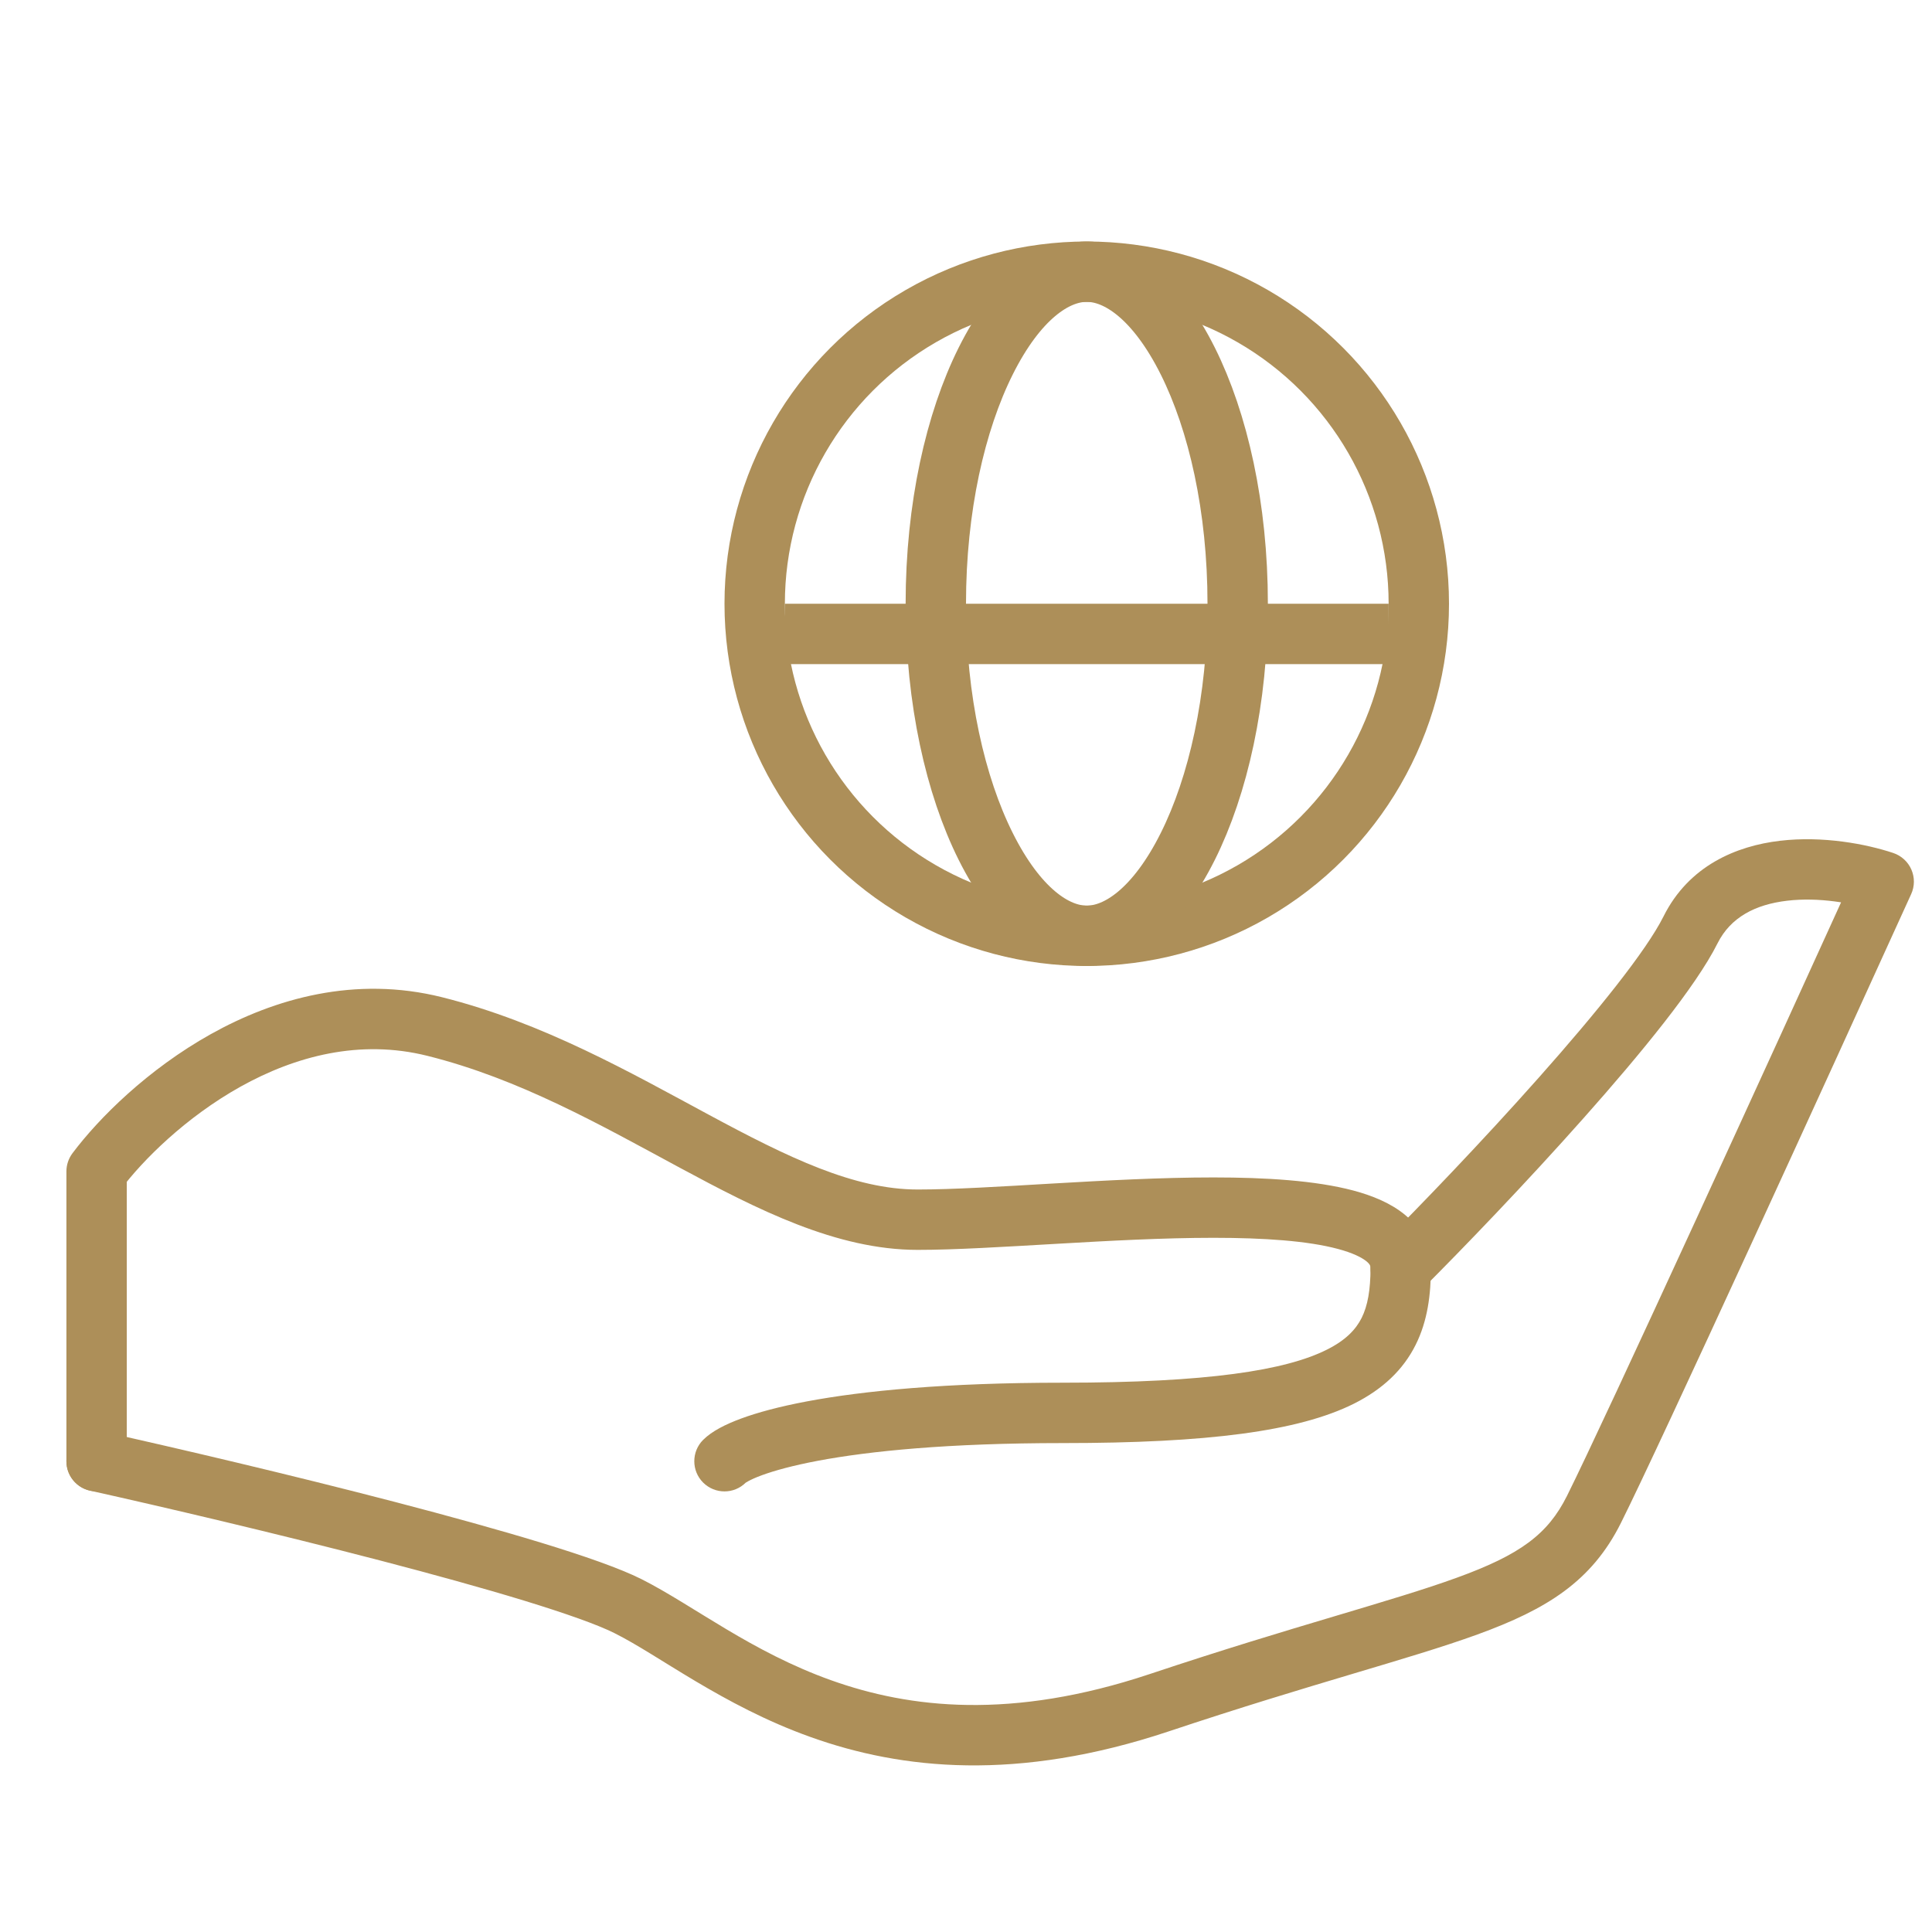 <svg width="32" height="32" viewBox="0 0 32 32" fill="none" xmlns="http://www.w3.org/2000/svg">
<path d="M1.708 23.714C1.439 23.654 1.172 23.824 1.112 24.094C1.052 24.363 1.222 24.631 1.492 24.69L1.708 23.714ZM31.2 14.602L31.655 14.809C31.714 14.68 31.715 14.532 31.658 14.402C31.602 14.273 31.492 14.173 31.358 14.128L31.2 14.602ZM22.846 20.649C22.651 20.844 22.651 21.161 22.846 21.356C23.042 21.551 23.358 21.551 23.553 21.356L22.846 20.649ZM1.492 24.69C2.687 24.956 4.561 25.395 6.294 25.846C7.161 26.072 7.988 26.3 8.676 26.51C9.375 26.724 9.898 26.91 10.176 27.049L10.624 26.155C10.262 25.974 9.665 25.767 8.969 25.554C8.262 25.338 7.419 25.106 6.546 24.878C4.799 24.423 2.913 23.982 1.708 23.714L1.492 24.69ZM10.176 27.049C10.555 27.239 10.96 27.512 11.519 27.845C12.057 28.164 12.688 28.508 13.432 28.773C14.935 29.31 16.85 29.513 19.358 28.677L19.042 27.728C16.75 28.492 15.065 28.294 13.768 27.831C13.112 27.597 12.543 27.29 12.031 26.985C11.54 26.693 11.044 26.366 10.624 26.155L10.176 27.049ZM19.358 28.677C20.55 28.279 21.544 27.981 22.381 27.731C23.212 27.483 23.904 27.278 24.471 27.072C25.623 26.653 26.364 26.192 26.847 25.226L25.953 24.779C25.636 25.413 25.177 25.752 24.129 26.132C23.596 26.326 22.938 26.521 22.095 26.773C21.256 27.023 20.25 27.325 19.042 27.728L19.358 28.677ZM26.847 25.226C27.493 23.935 30.325 17.736 31.655 14.809L30.745 14.395C29.409 17.335 26.587 23.509 25.953 24.779L26.847 25.226ZM31.358 14.128C30.907 13.978 30.192 13.842 29.481 13.926C28.763 14.011 27.974 14.335 27.553 15.179L28.447 15.626C28.665 15.19 29.077 14.981 29.599 14.919C30.128 14.856 30.693 14.96 31.042 15.077L31.358 14.128ZM27.553 15.179C27.268 15.749 26.449 16.766 25.486 17.85C24.541 18.915 23.508 19.988 22.846 20.649L23.553 21.356C24.226 20.684 25.273 19.597 26.234 18.514C27.178 17.452 28.092 16.336 28.447 15.626L27.553 15.179Z" fill="#AD8F59"/>
<path d="M1.1 24.202C1.1 24.479 1.324 24.702 1.6 24.702C1.876 24.702 2.1 24.479 2.1 24.202H1.1ZM1.6 19.402L1.2 19.102C1.135 19.189 1.1 19.294 1.1 19.402H1.6ZM11.646 23.849C11.451 24.044 11.451 24.361 11.646 24.556C11.842 24.751 12.158 24.751 12.353 24.556L11.646 23.849ZM2.1 24.202V19.402H1.1V24.202H2.1ZM2 19.702C2.363 19.218 3.072 18.508 3.983 17.999C4.891 17.493 5.959 17.208 7.079 17.488L7.321 16.517C5.881 16.157 4.549 16.539 3.496 17.126C2.448 17.711 1.636 18.52 1.2 19.102L2 19.702ZM7.079 17.488C8.605 17.869 9.944 18.632 11.263 19.343C12.543 20.032 13.853 20.702 15.2 20.702V19.702C14.146 19.702 13.056 19.173 11.737 18.462C10.456 17.773 8.995 16.936 7.321 16.517L7.079 17.488ZM15.2 20.702C15.818 20.702 16.637 20.651 17.491 20.602C18.355 20.552 19.266 20.502 20.1 20.502C20.943 20.502 21.663 20.553 22.159 20.686C22.407 20.752 22.556 20.828 22.635 20.893C22.696 20.944 22.7 20.973 22.7 21.002H23.7C23.7 20.632 23.528 20.335 23.274 20.124C23.037 19.927 22.73 19.803 22.416 19.719C21.787 19.552 20.957 19.502 20.1 19.502C19.233 19.502 18.295 19.553 17.433 19.603C16.563 19.654 15.781 19.702 15.2 19.702V20.702ZM22.7 21.002C22.7 21.367 22.653 21.628 22.553 21.829C22.458 22.017 22.295 22.196 21.976 22.355C21.294 22.697 20.004 22.902 17.6 22.902V23.902C19.995 23.902 21.506 23.708 22.424 23.25C22.904 23.009 23.241 22.688 23.447 22.276C23.647 21.877 23.7 21.438 23.7 21.002H22.7ZM17.6 22.902C15.659 22.902 14.293 23.037 13.367 23.211C12.905 23.298 12.545 23.396 12.274 23.496C12.023 23.589 11.793 23.702 11.646 23.849L12.353 24.556C12.34 24.569 12.397 24.516 12.62 24.434C12.825 24.359 13.128 24.274 13.552 24.194C14.4 24.035 15.701 23.902 17.6 23.902V22.902Z" fill="#AD8F59"/>
<circle cx="18" cy="10" r="5.5" stroke="#AD8F59"/>
<path d="M20.5 10C20.5 11.596 20.175 13.016 19.674 14.019C19.158 15.052 18.537 15.5 18 15.5C17.463 15.5 16.842 15.052 16.326 14.019C15.825 13.016 15.5 11.596 15.5 10C15.5 8.404 15.825 6.984 16.326 5.981C16.842 4.948 17.463 4.5 18 4.5C18.537 4.5 19.158 4.948 19.674 5.981C20.175 6.984 20.5 8.404 20.5 10Z" stroke="#AD8F59"/>
<line x1="13" y1="10.5" x2="23" y2="10.5" stroke="#AD8F59"/>
</svg>
